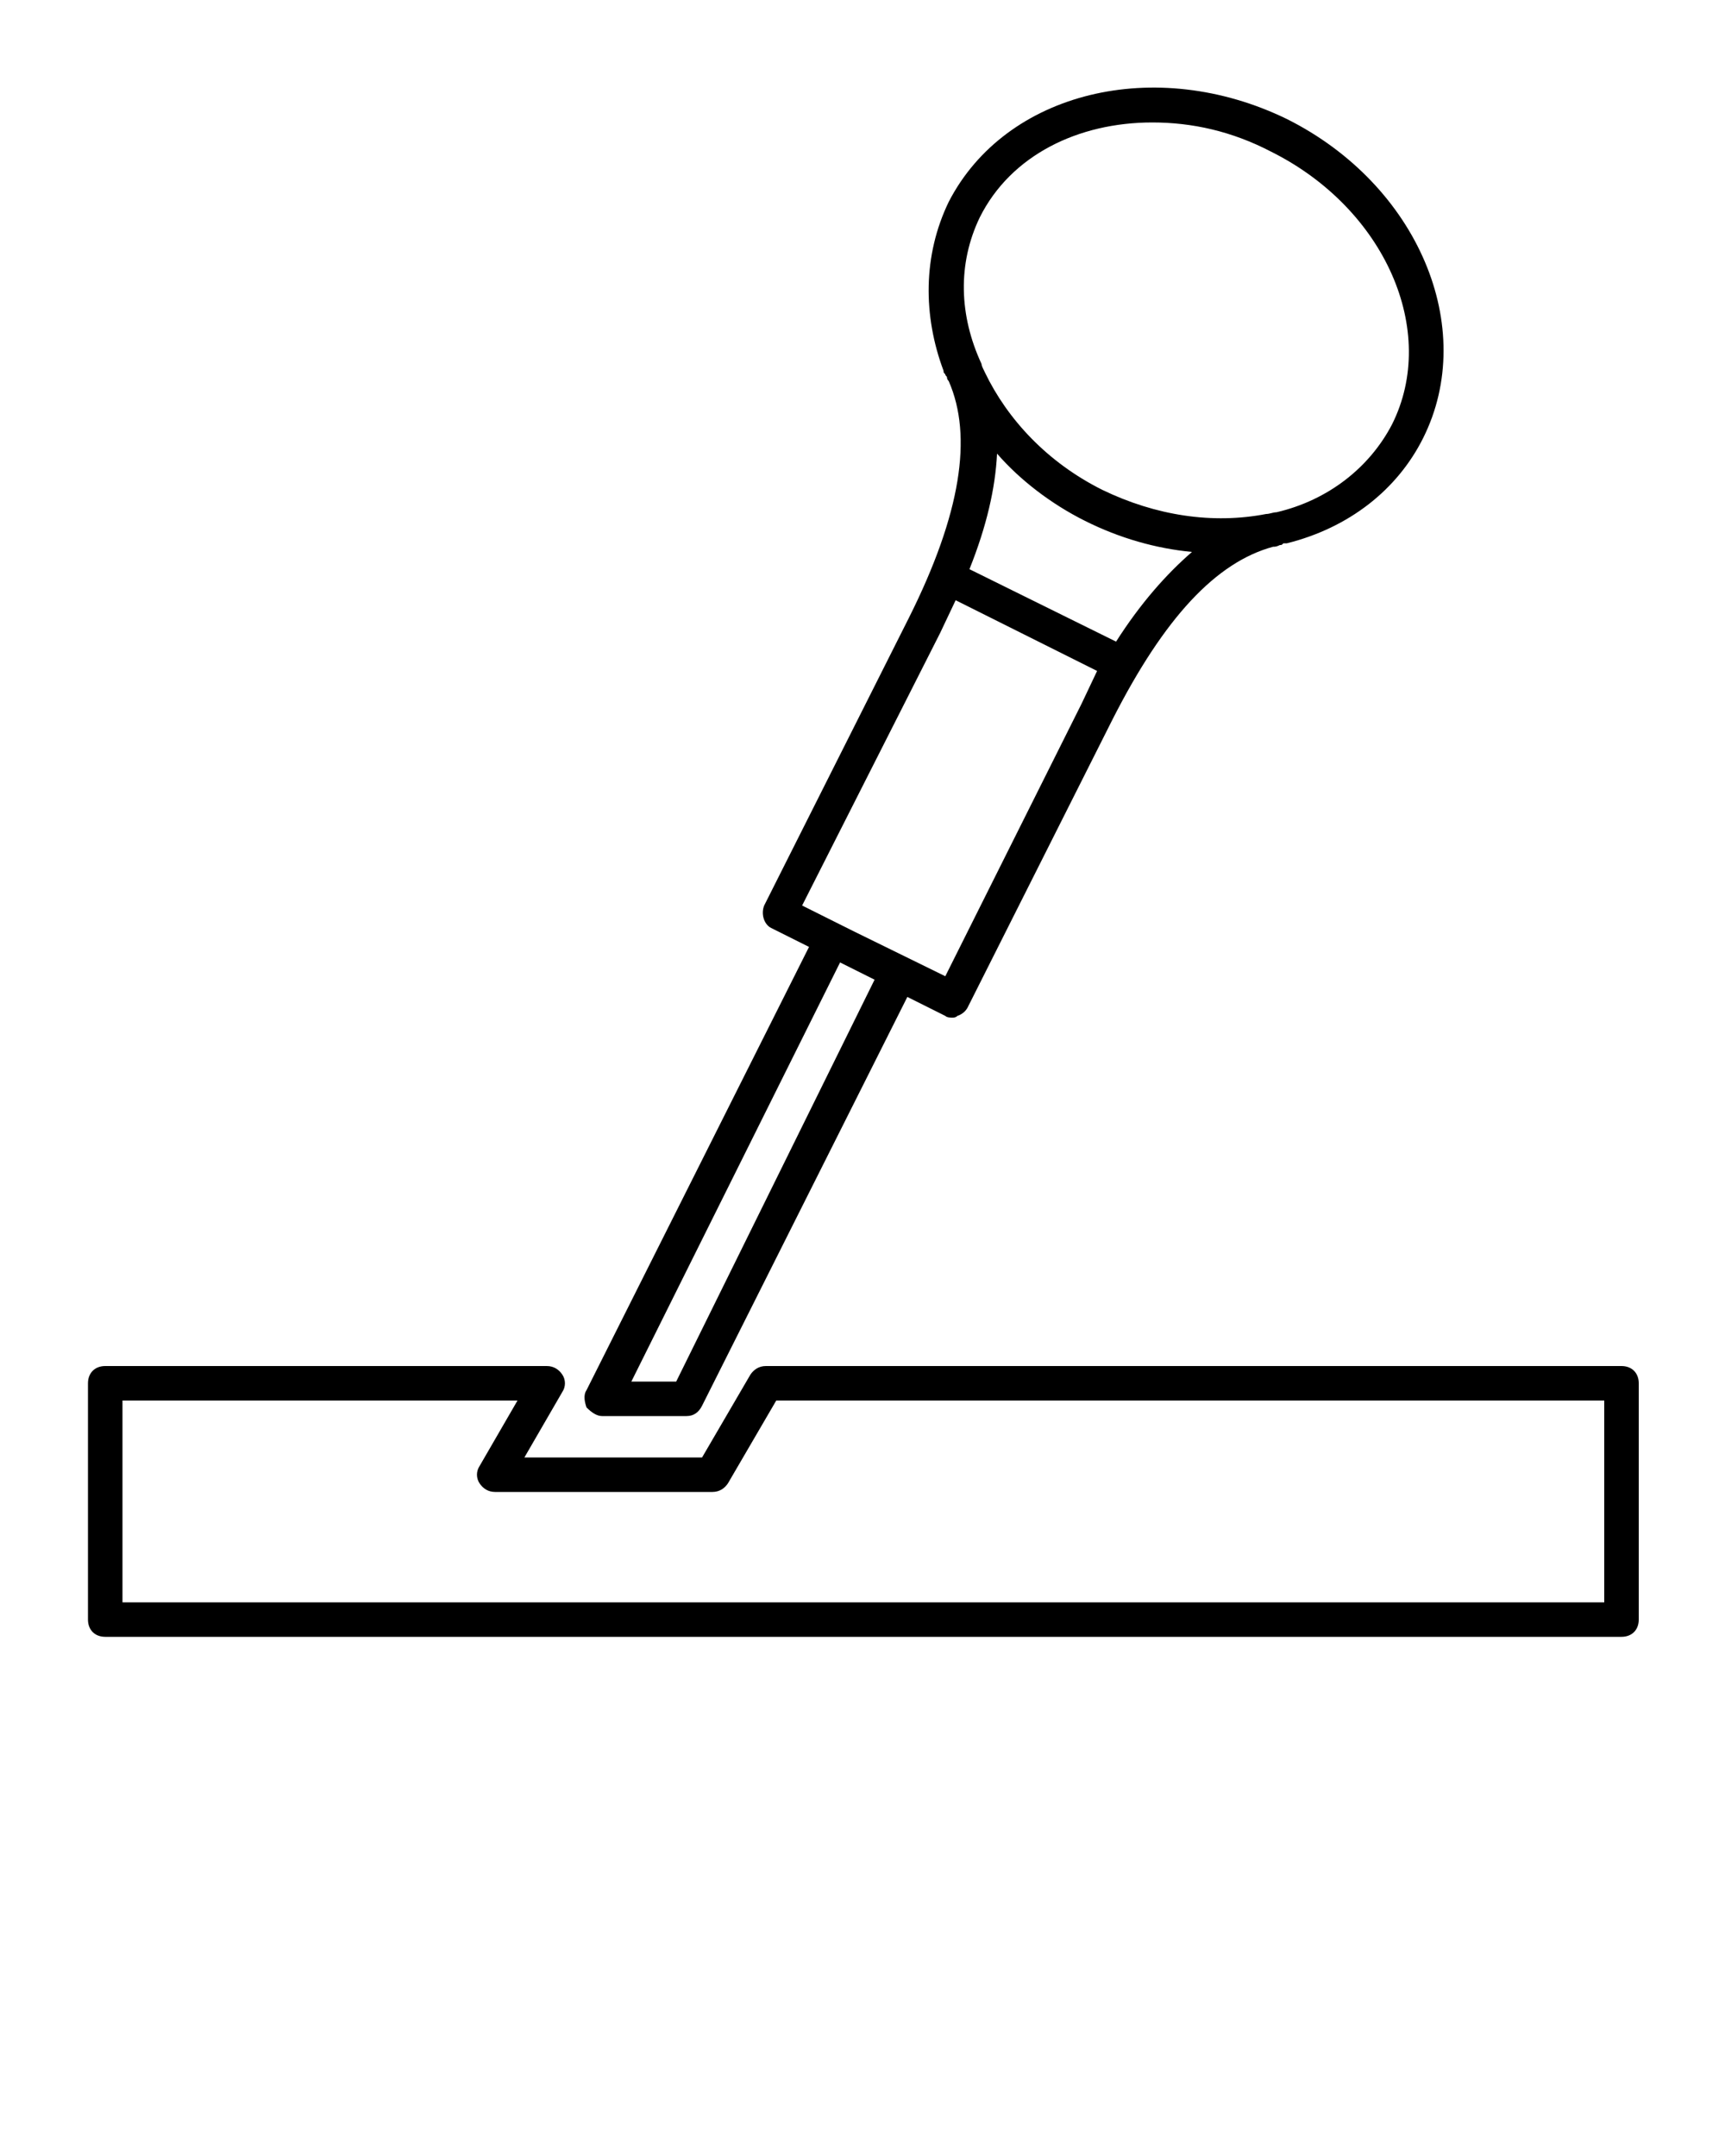 <svg xml:space="preserve" style="enable-background:new 0 0 100 125;" viewBox="0 0 100 125" y="0px" x="0px" xmlns:xlink="http://www.w3.org/1999/xlink" xmlns="http://www.w3.org/2000/svg" id="Layer_1" version="1.1">
<g>
	<path d="M94,79.2H44.4c-0.4,0-0.7,0.2-0.9,0.5l-2.8,4.8H30.4l2.2-3.8c0.2-0.3,0.2-0.7,0-1s-0.5-0.5-0.9-0.5H6.1c-0.6,0-1,0.4-1,1
		v13.7c0,0.6,0.4,1,1,1H94c0.6,0,1-0.4,1-1V80.2C95,79.6,94.6,79.2,94,79.2z M93,92.9H7.1V81.2H30L27.8,85c-0.2,0.3-0.2,0.7,0,1
		s0.5,0.5,0.9,0.5h12.6c0.4,0,0.7-0.2,0.9-0.5l2.8-4.8h48V92.9z"></path>
	<path d="M34.9,82.1L34.9,82.1h4.9c0.4,0,0.7-0.2,0.9-0.6l11.9-23.7l2.2,1.1c0.1,0.1,0.3,0.1,0.4,0.1c0.1,0,0.2,0,0.3-0.1
		c0.3-0.1,0.5-0.3,0.6-0.5l8.4-16.7c3-5.9,6-9.1,9.3-10c0.1,0,0.2,0,0.4-0.1c0.1,0,0.1,0,0.2-0.1h0.1c0,0,0,0,0.1,0
		c3.6-0.9,6.4-3.1,7.9-6.1c3.2-6.4-0.3-14.7-7.9-18.5C67,3.2,58.3,5.3,55,11.7c-1.5,3.1-1.5,6.6-0.3,9.8c0,0.1,0,0.1,0.1,0.2
		c0,0.1,0.1,0.1,0.1,0.2s0.1,0.2,0.1,0.2c1.4,3.2,0.7,7.7-2.3,13.7l-8.4,16.7c-0.2,0.5,0,1.1,0.4,1.3l2.2,1.1L34,80.6
		c-0.2,0.3-0.1,0.7,0,1C34.3,81.9,34.6,82.1,34.9,82.1z M56.8,12.6c1.8-3.6,5.7-5.5,10-5.5c2.3,0,4.6,0.5,6.9,1.7
		c6.6,3.3,9.7,10.4,7,15.8C79.4,27.1,77,29,74,29.7c-0.2,0-0.4,0.1-0.6,0.1c-3.1,0.6-6.4,0.1-9.5-1.4c-3.2-1.6-5.5-4.1-6.8-6.8
		c-0.1-0.2-0.2-0.4-0.2-0.5C55.6,18.3,55.5,15.3,56.8,12.6z M62.9,30.2c2,1,4.1,1.6,6.2,1.8c-1.5,1.3-3,3-4.4,5.2L56.2,33
		c1-2.5,1.5-4.7,1.6-6.7C59.1,27.8,60.9,29.2,62.9,30.2z M54.5,36.7L54.5,36.7L54.5,36.7l0.9-1.9l8.2,4.1l-0.9,1.9l0,0l0,0
		l-7.9,15.8L49.5,54l-0.8-0.4l0,0l-2.2-1.1L54.5,36.7z M48.7,55.8l1,0.5l1,0.5L39.2,80.1h-2.6L48.7,55.8z"></path>
</g>
</svg>
